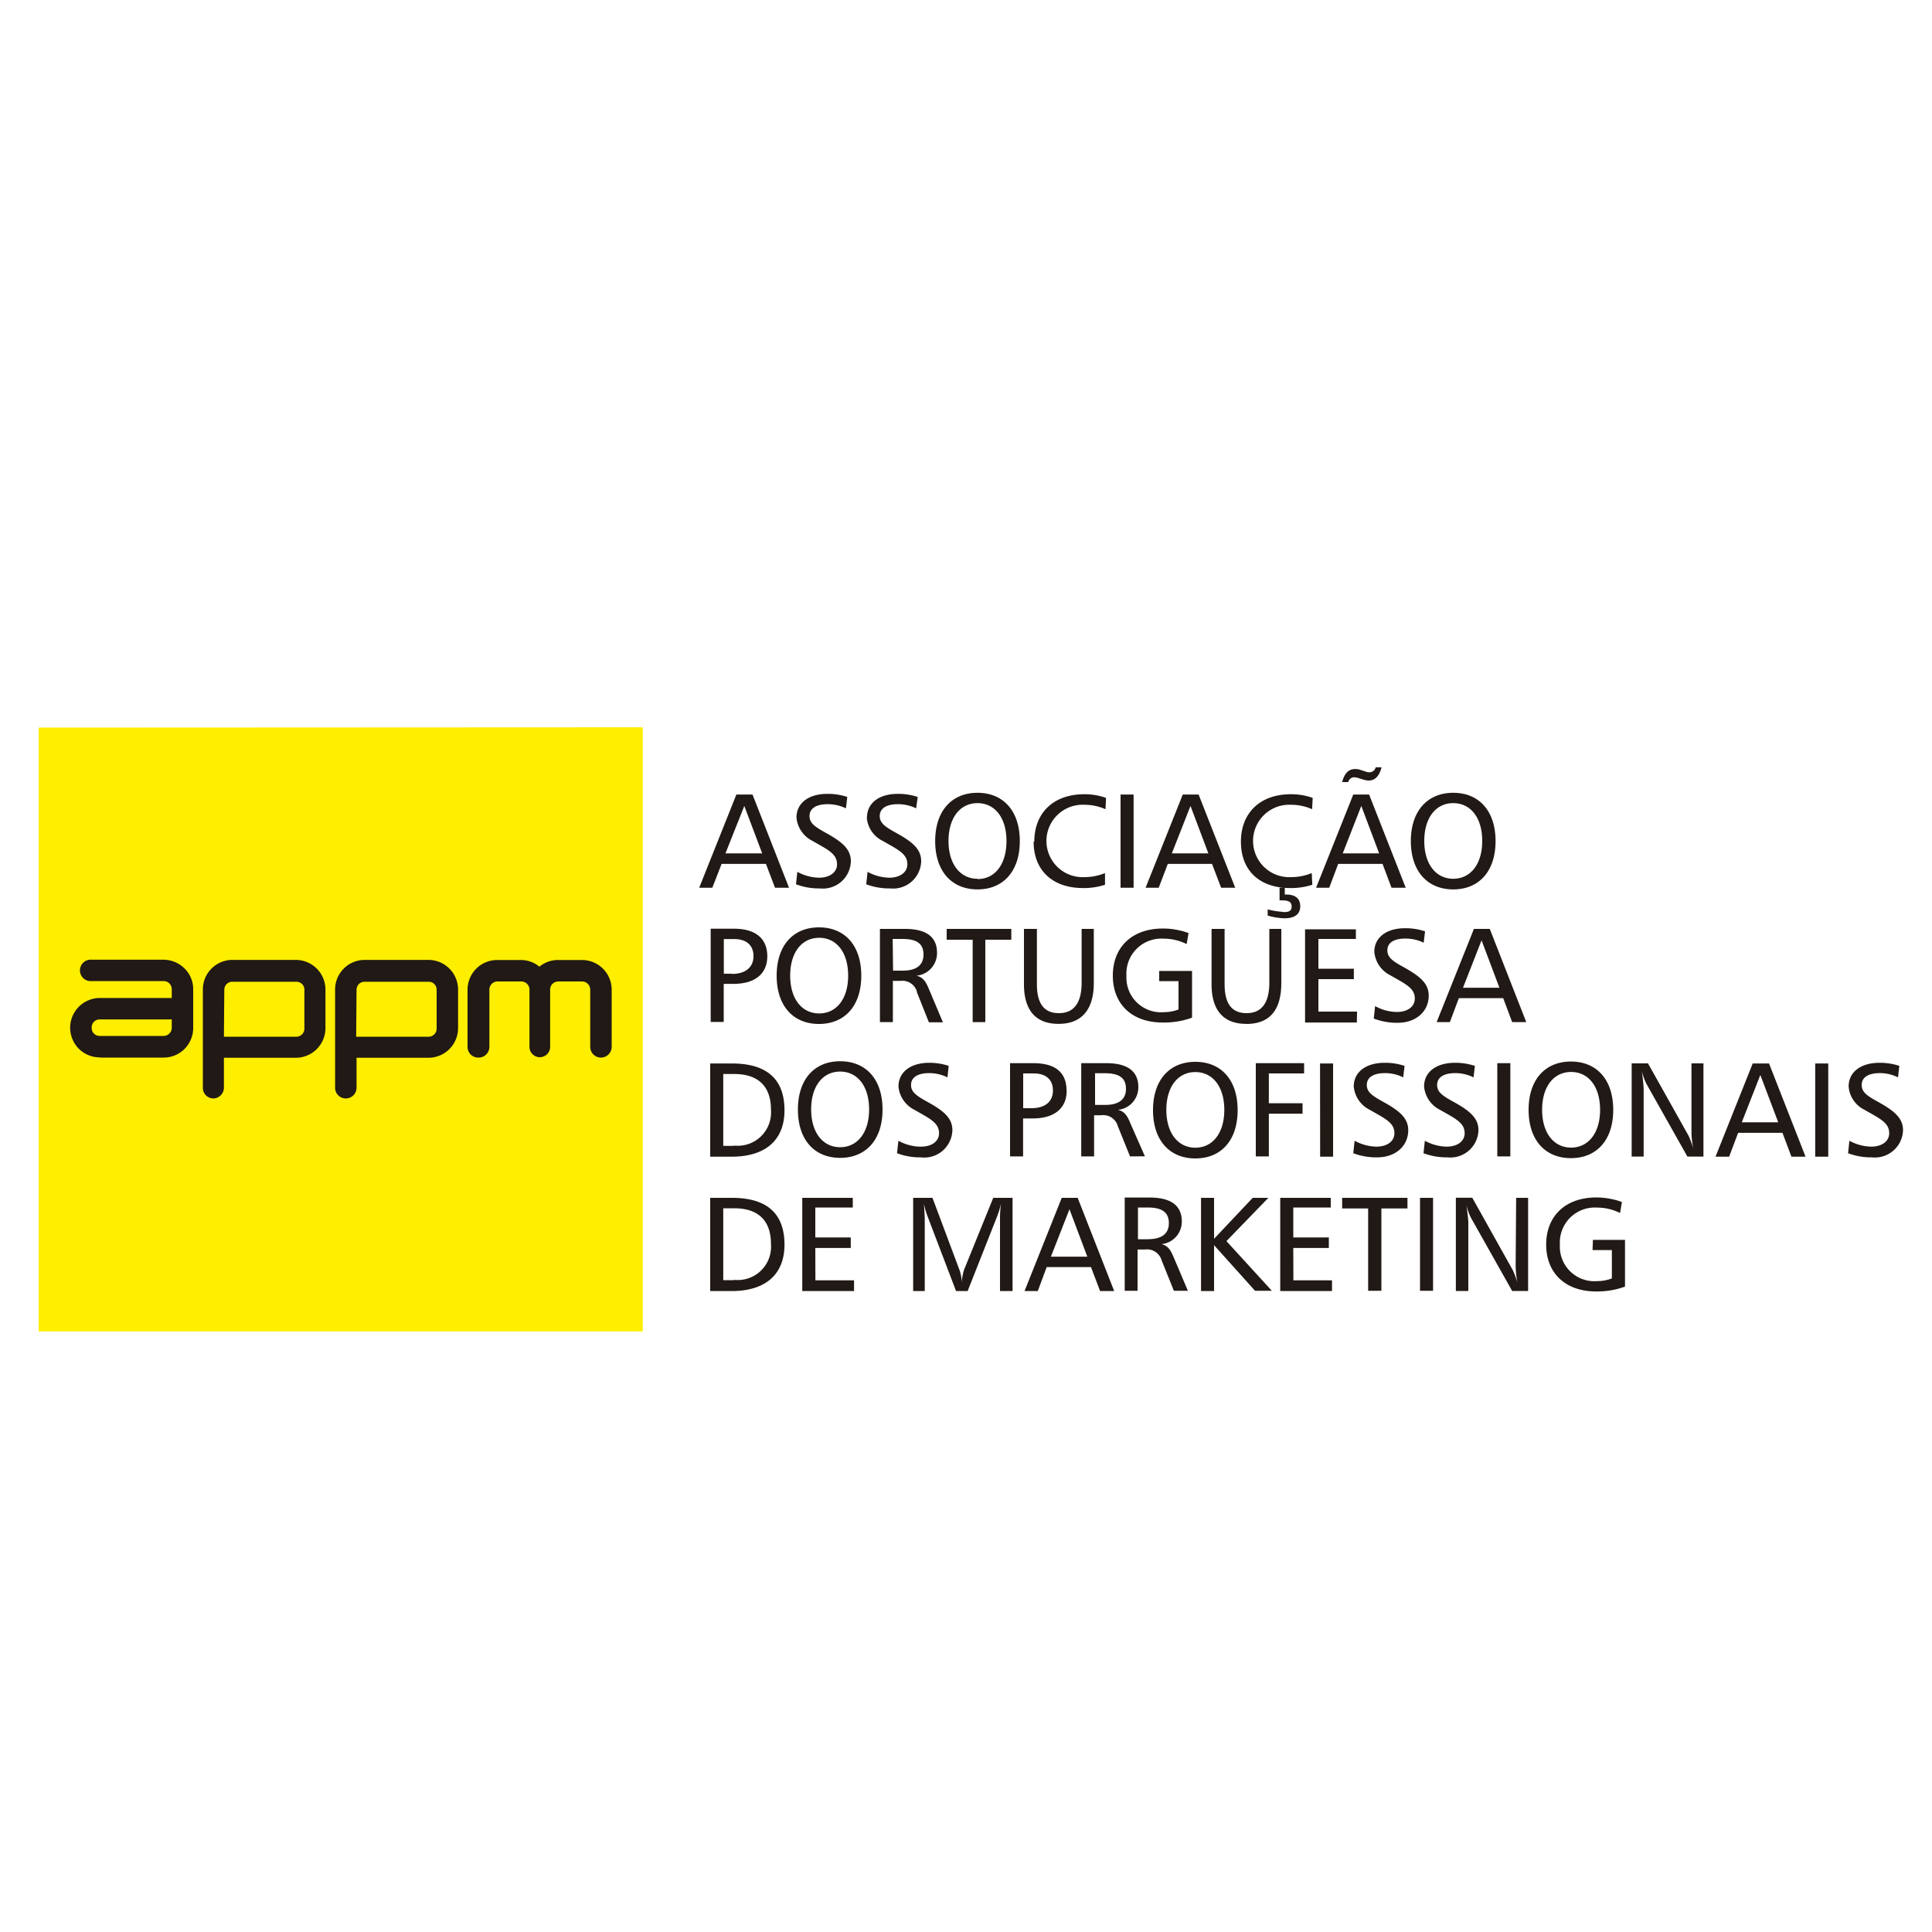 <?xml version="1.0" encoding="UTF-8"?> <svg xmlns="http://www.w3.org/2000/svg" id="Camada_1" data-name="Camada 1" viewBox="0 0 200 200"><defs><style>.cls-1{fill:#feee00;}.cls-2{fill:#211915;}</style></defs><title>evento marketing mix do erro associacao portuguesa profissionais de marketing2</title><g id="Logo"><polygon class="cls-1" points="66.54 137.83 4 137.83 4 75.32 66.54 75.29 66.54 137.83"></polygon><path class="cls-2" d="M22.06,113.71a1.12,1.12,0,0,0,1.12-1.11v-3.1h7.44a3.07,3.07,0,0,0,3.07-3.06v-4a3.07,3.07,0,0,0-3.07-3.07H24A3.06,3.06,0,0,0,21,102.48V112.6a1.09,1.09,0,0,0,1.1,1.11m1.12-11.23a.87.87,0,0,1,.24-.61.85.85,0,0,1,.61-.24h6.59a.82.82,0,0,1,.85.85v4a.83.83,0,0,1-.85.84H23.18Zm12.58,11.23a1.11,1.11,0,0,0,1.11-1.11v-3.1h7.44a3.07,3.07,0,0,0,3.07-3.06v-4a3.07,3.07,0,0,0-3.07-3.07h-6.6a3.06,3.06,0,0,0-3.06,3.07V112.6a1.1,1.1,0,0,0,1.11,1.11m1.11-11.23a.87.87,0,0,1,.24-.61.85.85,0,0,1,.6-.24h6.6a.82.82,0,0,1,.85.85v4a.83.83,0,0,1-.85.84H36.87Zm12.64,7a1.11,1.11,0,0,0,1.11-1.11v-5.92a.85.85,0,0,1,.85-.85h2.44a.84.84,0,0,1,.61.25.8.8,0,0,1,.25.6v5.92a1.07,1.07,0,1,0,2.14,0v-5.92a.83.83,0,0,1,.24-.6.88.88,0,0,1,.62-.25h2.44a.85.85,0,0,1,.85.85v5.92a1.11,1.11,0,1,0,2.22,0v-5.92a3.07,3.07,0,0,0-3.07-3.07H57.77a3,3,0,0,0-1.93.69,3,3,0,0,0-1.93-.69H51.47a3.07,3.07,0,0,0-3.07,3.07v5.92a1.1,1.1,0,0,0,1.11,1.11m-39.18,0h6.6a3.06,3.06,0,0,0,2.17-.89,3.09,3.09,0,0,0,.9-2.18v-4a3,3,0,0,0-.9-2.16,3.11,3.11,0,0,0-2.17-.9H9.49a1.11,1.11,0,1,0,0,2.21h7.44a.84.84,0,0,1,.85.85v.9H10.33a3.09,3.09,0,0,0-3.07,3.08,3.13,3.13,0,0,0,.9,2.18,3.1,3.1,0,0,0,2.17.89m-.6-3.69a.83.83,0,0,1,.6-.24h7.45v.86a.85.85,0,0,1-.83.85H10.33a.83.83,0,0,1-.6-.24.81.81,0,0,1-.24-.61.84.84,0,0,1,.24-.62"></path><path class="cls-2" d="M135,111.12v-1.06h-5v9.65h1.35v-4.42h3.49v-1.08h-3.49v-3.09Zm15.44-29.05c-2.67,0-4.39,1.88-4.39,5s1.72,5,4.39,5,4.38-1.88,4.38-5-1.71-5-4.38-5m0,8.9c-1.77,0-3-1.49-3-3.91s1.21-3.92,3-3.92,3,1.5,3,3.92-1.23,3.91-3,3.91M102,105.81V97.28h2.69V96.16H98v1.12h2.69v8.53Zm-.81-23.74c-2.67,0-4.38,1.88-4.38,5s1.71,5,4.38,5,4.38-1.88,4.38-5-1.71-5-4.38-5m0,8.9c-1.77,0-3-1.49-3-3.91s1.21-3.92,3-3.92,3,1.5,3,3.92S103,91,101.2,91M89.73,84.63a2.94,2.94,0,0,0,1.65,2.42c1.56.9,2.55,1.32,2.55,2.42,0,.8-.72,1.39-1.88,1.39a4.88,4.88,0,0,1-2.24-.61l-.14,1.29a6.74,6.74,0,0,0,2.48.43,2.91,2.91,0,0,0,3.21-2.81c0-1.26-.9-2-2.52-2.9-1.11-.62-1.77-1-1.77-1.78s.67-1.23,1.87-1.23a4.27,4.27,0,0,1,1.9.43L95,82.5a6.4,6.4,0,0,0-2.06-.32c-2,0-3.19,1-3.19,2.45M155,119.71h1.35v-9.65H155Zm3-13.9-3.78-9.65h-1.64l-3.86,9.65h1.37l.93-2.48h4.59l.93,2.48Zm-6.55-3.56,1.92-4.91,1.85,4.91ZM132.84,94.4a8.57,8.57,0,0,1-1.61-.26v.64a6.85,6.85,0,0,0,1.74.28c1.07,0,1.63-.43,1.63-1.25s-.53-1.21-1.5-1.21H133v-.7h-.54v1.31a1.67,1.67,0,0,1,.31,0c.65,0,.94.18.94.63s-.26.58-.85.58m7.62,10.3h-4v-3.36h3.67v-1.08h-3.67V97.2h3.88v-1H135.1v9.65h5.36Zm-.29-24.26a1.63,1.63,0,0,1,.38.07l.65.2a1.9,1.9,0,0,0,.46.07c.66,0,1.1-.45,1.34-1.37h-.61a.67.67,0,0,1-.65.52,1.27,1.27,0,0,1-.37-.07l-.65-.21a1.68,1.68,0,0,0-.45-.06c-.68,0-1.12.45-1.35,1.35h.63a.64.64,0,0,1,.62-.5M129,106c2.43,0,3.64-1.42,3.64-4.24V96.16H131.4v5.56c0,2.1-.8,3.16-2.35,3.16s-2.28-1-2.28-3V96.16h-1.35v5.72c0,2.72,1.24,4.11,3.59,4.11m15.58-1.23a4.76,4.76,0,0,1-2.24-.61l-.14,1.29a6.72,6.72,0,0,0,2.47.44c1.91,0,3.22-1.18,3.22-2.81,0-1.27-.91-2-2.52-2.91-1.11-.61-1.76-1-1.76-1.78s.66-1.22,1.86-1.22a4.27,4.27,0,0,1,1.9.43l.14-1.18a6.4,6.4,0,0,0-2.06-.32c-2,0-3.19,1-3.19,2.44a3,3,0,0,0,1.65,2.43c1.56.9,2.54,1.31,2.54,2.41,0,.81-.71,1.39-1.87,1.39m-.54-12.86h1.47l-3.79-9.65h-1.64l-3.85,9.65h1.36l.93-2.47h4.59ZM139,88.34l1.92-4.91,1.85,4.91Zm-33,7.82v5.72c0,2.72,1.23,4.11,3.58,4.11s3.65-1.42,3.65-4.24V96.16h-1.26v5.56c0,2.1-.8,3.16-2.35,3.16s-2.28-1-2.28-3V96.16Zm29.79-5.78a5.54,5.54,0,0,1-2.13.42,3.75,3.75,0,1,1,0-7.49,5.34,5.34,0,0,1,2.17.46l.06-1.17a6.47,6.47,0,0,0-2.28-.38c-3.15,0-5.15,1.92-5.15,4.91s1.92,4.8,5.11,4.8a7,7,0,0,0,2.28-.34ZM107,87.13c0,2.93,1.92,4.8,5.11,4.8a7,7,0,0,0,2.28-.34l0-1.21a5.53,5.53,0,0,1-2.12.42,3.75,3.75,0,1,1,0-7.49,5.38,5.38,0,0,1,2.17.46l.06-1.17a6.51,6.51,0,0,0-2.28-.38c-3.15,0-5.15,1.92-5.15,4.91m13.33,18.72a8.45,8.45,0,0,0,3-.5v-4.84H120v1.06h2v2.93a4.29,4.29,0,0,1-1.53.28,3.58,3.58,0,0,1-3.86-3.76,3.62,3.62,0,0,1,3.84-3.85,5.32,5.32,0,0,1,2.39.56l.2-1.14a7.72,7.72,0,0,0-2.66-.47c-3.18,0-5.18,1.91-5.18,4.88s2,4.85,5.15,4.85m-3-23.6H116V91.9h1.35Zm9.06,9.65h1.46l-3.79-9.65h-1.64l-3.85,9.65h1.36l.94-2.47h4.58Zm-5.1-3.56,1.93-4.91,1.85,4.91ZM75.77,124H73.52v9.65h2.22c3.55,0,5.47-1.77,5.47-4.8,0-3.23-1.82-4.85-5.44-4.85m.2,8.52h-1.1v-7.44H76c2.5,0,3.81,1.28,3.81,3.7A3.45,3.45,0,0,1,76,132.49m62.94-7.39h2.69v8.52H143V125.1h2.7V124h-6.76Zm4.32-11c-1.11-.62-1.77-1-1.77-1.78s.67-1.23,1.87-1.23a4.14,4.14,0,0,1,1.9.44l.14-1.19a6.36,6.36,0,0,0-2.06-.32c-2,0-3.2,1-3.2,2.45a3,3,0,0,0,1.66,2.42c1.56.9,2.55,1.32,2.55,2.42,0,.81-.71,1.39-1.88,1.39a4.91,4.91,0,0,1-2.24-.61l-.14,1.29a6.72,6.72,0,0,0,2.47.43c1.91,0,3.22-1.18,3.22-2.81,0-1.26-.91-2-2.52-2.9M147,133.62h1.35V124H147ZM131.3,124h-1.62l-4,4.24V124h-1.35v9.65h1.35V128.9l4.24,4.72h1.74l-4.7-5.14Zm5.36-4.26H138v-9.65h-1.35ZM153.05,117c0-1.26-.9-2-2.51-2.9-1.12-.62-1.77-1-1.77-1.78s.67-1.23,1.86-1.23a4.18,4.18,0,0,1,1.91.44l.14-1.19a6.45,6.45,0,0,0-2.06-.32c-2,0-3.2,1-3.2,2.45a3,3,0,0,0,1.65,2.42c1.56.9,2.55,1.32,2.55,2.42,0,.81-.71,1.39-1.88,1.39a4.91,4.91,0,0,1-2.24-.61l-.14,1.29a6.78,6.78,0,0,0,2.48.43,2.91,2.91,0,0,0,3.21-2.81m-19.17,12.19h3.68v-1.09h-3.68V125h3.88v-1h-5.23v9.65h5.36v-1.11h-4Zm60.6-15.09c-1.11-.62-1.76-1-1.76-1.78s.66-1.23,1.86-1.23a4.11,4.11,0,0,1,1.9.44l.14-1.19a6.34,6.34,0,0,0-2.05-.32c-2,0-3.2,1-3.2,2.45a2.94,2.94,0,0,0,1.65,2.42c1.56.9,2.55,1.32,2.55,2.42,0,.81-.72,1.39-1.88,1.39a4.91,4.91,0,0,1-2.24-.61l-.14,1.29a6.78,6.78,0,0,0,2.48.43A2.91,2.91,0,0,0,197,117c0-1.26-.91-2-2.52-2.9m-6.57,5.64h1.35v-9.65h-1.35Zm-59.79-4.82c0-3.13-1.71-5-4.38-5s-4.38,1.88-4.38,5,1.71,5,4.38,5,4.38-1.87,4.38-5m-4.38,3.89c-1.77,0-3-1.49-3-3.91s1.21-3.92,3-3.92,3,1.5,3,3.92-1.23,3.91-3,3.91m57.7-8.72-3.85,9.65H179l.93-2.47h4.59l.93,2.47h1.46l-3.78-9.65Zm-1.13,6.09,1.92-4.9,1.85,4.9Zm-15.45,13.23h2v2.93a4.21,4.21,0,0,1-1.53.28,3.57,3.57,0,0,1-3.85-3.75,3.62,3.62,0,0,1,3.84-3.86,5.32,5.32,0,0,1,2.39.56l.19-1.14a7.86,7.86,0,0,0-2.65-.47c-3.19,0-5.19,1.92-5.19,4.88s2,4.85,5.16,4.85a8.45,8.45,0,0,0,3-.5v-4.84h-3.32ZM167,114.89c0-3.13-1.71-5-4.38-5s-4.38,1.88-4.38,5,1.71,5,4.38,5,4.38-1.87,4.38-5m-7.36,0c0-2.42,1.21-3.92,3-3.92s3,1.5,3,3.92-1.23,3.91-3,3.91-3-1.49-3-3.91m15.46,2.31a10.19,10.19,0,0,0,.18,1.69,9.78,9.78,0,0,0-.47-1.3l-4.21-7.51h-1.69v9.65h1.24v-7.07a17.93,17.93,0,0,0-.2-1.8,7,7,0,0,0,.46,1.29l4.27,7.58h1.66v-9.65h-1.24Zm-18.2,13.91a11.32,11.32,0,0,0,.18,1.68,8.25,8.25,0,0,0-.47-1.29l-4.2-7.51h-1.7v9.65H152v-7.08c0-.26-.07-.86-.19-1.79a5.7,5.7,0,0,0,.46,1.29l4.27,7.58h1.65V124h-1.24Zm-62-28.44,1.26,3.16h1.45l-1.46-3.47c-.31-.73-.57-1.18-1.27-1.36A2.34,2.34,0,0,0,97,98.63c0-1.64-1.11-2.47-3.31-2.47h-2.6v9.65h1.34v-4.27h.78a1.57,1.57,0,0,1,1.71,1.11M92.41,97.2h1c1.49,0,2.19.48,2.19,1.61s-.77,1.67-2.15,1.67h-1ZM89.16,101c0-3.13-1.71-5-4.38-5s-4.38,1.87-4.38,5,1.71,5,4.38,5,4.38-1.88,4.38-5m-7.36,0c0-2.42,1.21-3.92,3-3.92s3,1.5,3,3.92-1.22,3.91-3,3.91-3-1.49-3-3.91m2.6,28.19h3.67v-1.09H84.4V125h3.88v-1H83.05v9.65h5.36v-1.11h-4Zm-8.63-19.1H73.52v9.65h2.22c3.55,0,5.47-1.76,5.47-4.8,0-3.22-1.82-4.85-5.44-4.85m.2,8.53h-1.1v-7.44H76c2.5,0,3.81,1.28,3.81,3.7A3.45,3.45,0,0,1,76,118.59m-1.3-29.16h4.59l.94,2.47h1.45l-3.78-9.65H76.23L72.38,91.9h1.36Zm2.35-6,1.85,4.91H75.1Zm7.73,7.43a4.85,4.85,0,0,1-2.24-.61l-.14,1.29a6.72,6.72,0,0,0,2.47.43,2.9,2.9,0,0,0,3.21-2.81c0-1.26-.9-2-2.51-2.9-1.11-.62-1.77-1-1.77-1.78s.67-1.23,1.87-1.23a4.27,4.27,0,0,1,1.9.43l.14-1.18a6.4,6.4,0,0,0-2.06-.32c-2,0-3.2,1-3.2,2.45a3,3,0,0,0,1.66,2.42c1.56.9,2.54,1.32,2.54,2.42,0,.8-.71,1.39-1.87,1.39m2.19,19c-2.67,0-4.37,1.88-4.37,5s1.7,5,4.37,5,4.39-1.87,4.39-5-1.71-5-4.39-5m0,8.9c-1.76,0-3-1.49-3-3.91s1.21-3.92,3-3.92,3,1.5,3,3.92-1.23,3.91-3,3.91m-11-22.62h-2.4v9.65h1.35v-3.94h1c2.28,0,3.51-1.08,3.51-2.86s-1.15-2.85-3.45-2.85m-.18,4.66h-.87V97.21h1.07c1.29,0,2,.66,2,1.77s-.78,1.84-2.23,1.84m34.64,12.1c0-1.9-1.15-2.86-3.44-2.86h-2.41v9.65h1.35v-3.93h1c2.28,0,3.51-1.09,3.51-2.86m-4.5,1.8v-3.6H107c1.29,0,2,.65,2,1.77s-.78,1.83-2.23,1.83Zm14.32,14.07a2.33,2.33,0,0,0,2.1-2.34c0-1.65-1.12-2.48-3.32-2.48h-2.59v9.65h1.33v-4.27h.78a1.56,1.56,0,0,1,1.71,1.12l1.27,3.15h1.45l-1.47-3.46c-.31-.74-.57-1.19-1.26-1.37m-1.44-.5h-1V125h1c1.49,0,2.2.49,2.2,1.62s-.78,1.66-2.16,1.66m-.32-8.58L117,116.25c-.3-.74-.57-1.18-1.26-1.36a2.34,2.34,0,0,0,2.1-2.35c0-1.64-1.11-2.48-3.31-2.48h-2.6v9.65h1.33v-4.26H114a1.56,1.56,0,0,1,1.71,1.11l1.27,3.15Zm-4.16-5.32h-1v-3.28h1c1.49,0,2.2.48,2.2,1.61s-.78,1.67-2.15,1.67M109.91,124l-3.85,9.65h1.37l.92-2.48h4.59l.94,2.48h1.46L111.56,124Zm-1.12,6.09,1.92-4.91,1.85,4.91Zm-9,1.38a5.74,5.74,0,0,0-.23,1.25,4.28,4.28,0,0,0-.23-1.24L96.53,124h-2v9.65h1.2v-7.55q0-.19-.09-1.5a7.79,7.79,0,0,0,.33,1.18l3,7.87h1.2l3.06-7.75a9.48,9.48,0,0,0,.4-1.33,10.81,10.81,0,0,0-.11,1.5v7.58h1.3V124h-2Zm-4.56-12.77a4.84,4.84,0,0,1-2.23-.61l-.14,1.29a6.72,6.72,0,0,0,2.47.43A2.91,2.91,0,0,0,98.59,117c0-1.26-.9-2-2.52-2.9-1.11-.62-1.76-1-1.76-1.78s.67-1.23,1.86-1.23a4.18,4.18,0,0,1,1.91.44l.13-1.19a6.34,6.34,0,0,0-2-.32c-2,0-3.2,1-3.2,2.45a3,3,0,0,0,1.66,2.42c1.55.9,2.54,1.32,2.54,2.42,0,.81-.71,1.39-1.88,1.39"></path></g></svg> 